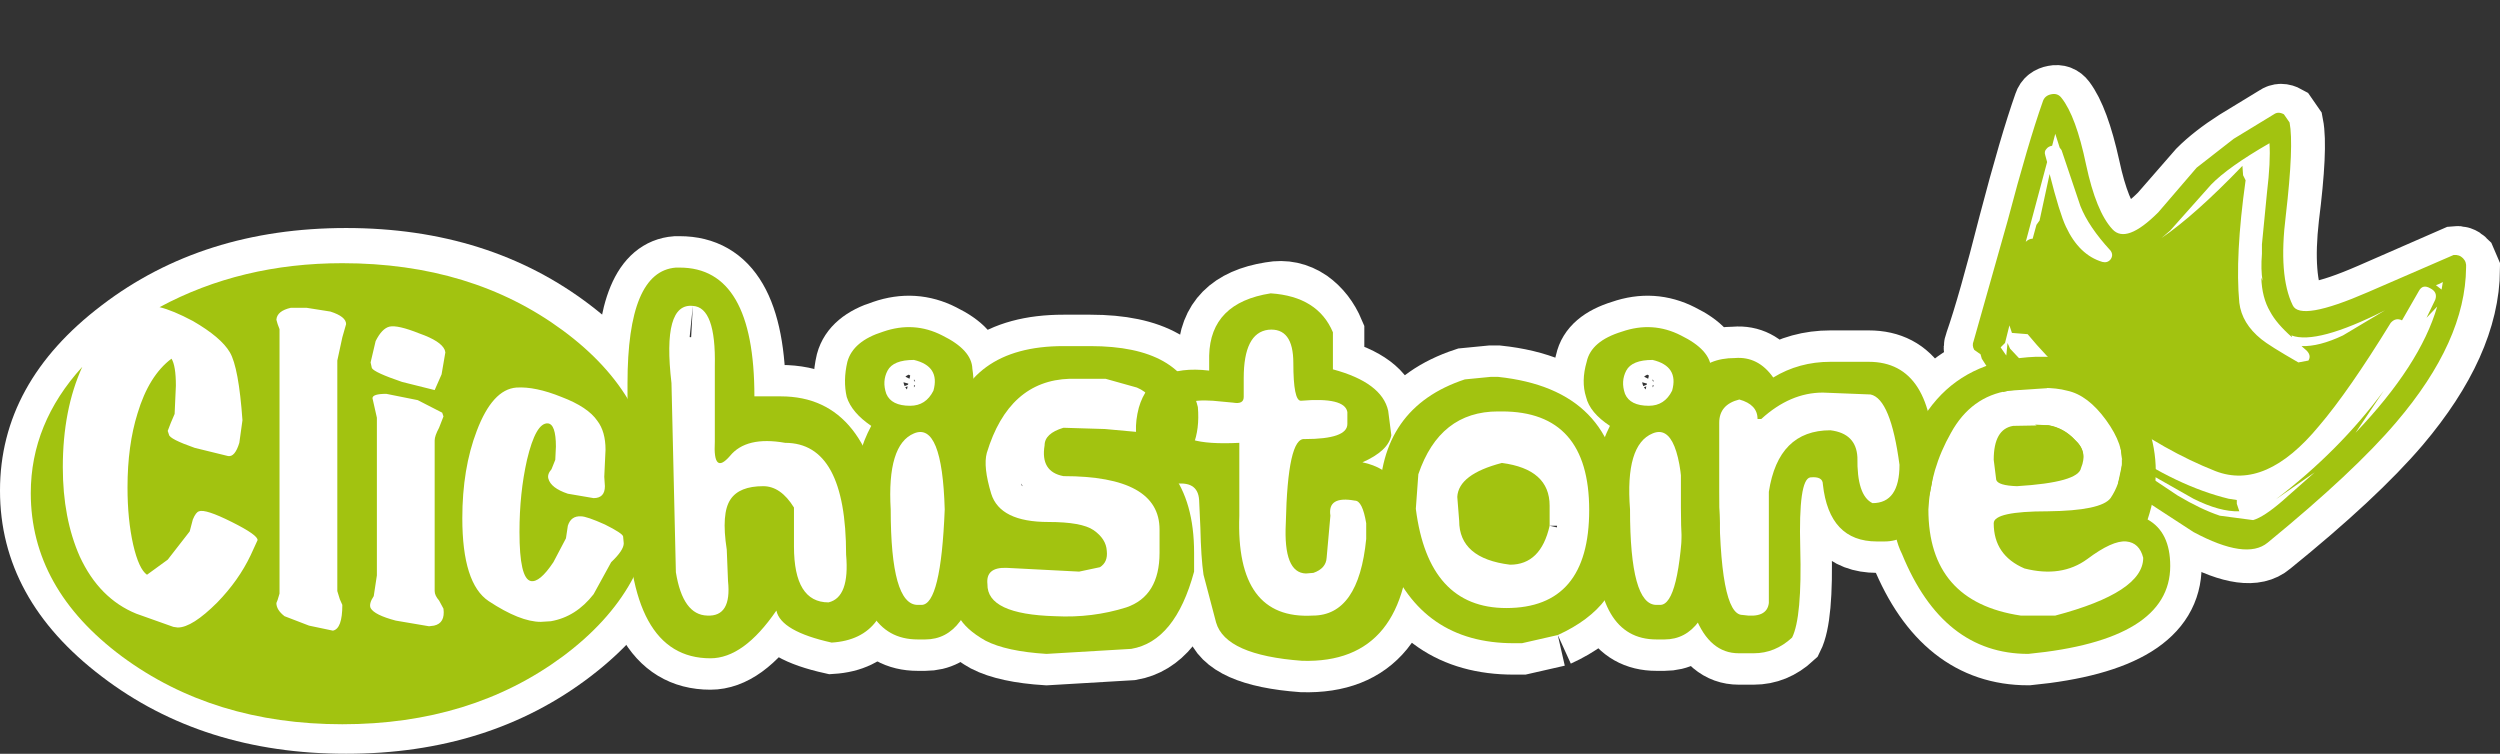 <?xml version="1.0" encoding="UTF-8" standalone="no"?>
<svg xmlns:xlink="http://www.w3.org/1999/xlink" height="60.0px" width="199.0px" xmlns="http://www.w3.org/2000/svg">
  <rect width="100%" height="100%" fill="#333333" stroke="none"/>
  <g transform="matrix(1.0, 0.0, 0.0, 1.0, 0.0, 7.5)">
    <path d="M55.15 16.85 Q52.7 16.6 53.45 23.0 L53.8 38.05 Q54.35 41.45 56.3 41.5 58.25 41.6 57.95 38.75 L57.85 36.25 Q57.4 33.35 58.15 32.25 58.85 31.2 60.75 31.2 62.15 31.2 63.2 32.9 L63.2 36.0 Q63.2 40.45 65.95 40.45 67.65 40.05 67.35 36.65 67.35 27.75 62.5 27.75 59.4 27.2 58.1 28.8 56.75 30.35 56.9 27.65 L56.9 21.65 Q57.0 16.95 55.15 16.85 M54.1 13.8 Q60.05 13.8 60.05 24.05 L62.15 24.05 Q69.35 24.05 70.5 34.6 L70.85 37.35 Q71.0 43.35 66.2 43.65 62.15 42.75 61.8 41.1 59.2 44.9 56.55 44.9 49.95 44.9 49.95 32.9 L49.95 23.0 Q49.95 14.1 53.8 13.8 L54.1 13.8" fill="#ffffff" fill-rule="evenodd" stroke="none"/>
    <path d="M55.15 16.85 Q52.7 16.6 53.45 23.0 L53.8 38.05 Q54.35 41.45 56.3 41.5 58.25 41.6 57.95 38.75 L57.85 36.25 Q57.4 33.35 58.15 32.25 58.85 31.2 60.75 31.2 62.15 31.2 63.2 32.9 L63.2 36.0 Q63.2 40.45 65.95 40.45 67.65 40.05 67.35 36.65 67.35 27.75 62.5 27.75 59.4 27.2 58.1 28.8 56.75 30.35 56.9 27.65 L56.9 21.65 Q57.0 16.95 55.15 16.85 M54.1 13.8 Q60.05 13.8 60.05 24.05 L62.15 24.05 Q69.35 24.05 70.5 34.6 L70.85 37.35 Q71.0 43.35 66.2 43.65 62.15 42.75 61.8 41.1 59.2 44.9 56.55 44.9 49.95 44.9 49.95 32.9 L49.95 23.0 Q49.95 14.1 53.8 13.8 L54.1 13.8" fill="none" stroke="#ffffff" stroke-linecap="butt" stroke-linejoin="miter-clip" stroke-miterlimit="4.0" stroke-width="5.0"/>
    <path d="M70.65 22.0 Q70.2 22.85 70.55 23.85 70.95 24.8 72.45 24.8 73.7 24.8 74.3 23.6 74.85 21.65 72.75 21.15 71.1 21.15 70.65 22.0 M70.3 18.9 Q72.75 18.05 75.0 19.2 77.35 20.35 77.4 21.85 77.85 24.75 76.1 26.3 77.95 29.25 78.1 34.15 L77.95 37.6 Q77.05 43.4 73.65 43.4 L73.05 43.4 Q68.15 43.4 68.15 35.15 L68.15 30.9 Q68.15 28.65 69.35 26.4 67.8 25.35 67.4 24.1 67.1 22.8 67.45 21.3 67.9 19.65 70.3 18.9 M72.75 27.0 Q70.6 27.9 70.9 33.05 70.9 40.65 73.05 40.65 L73.35 40.65 Q74.9 40.65 75.2 33.05 75.0 26.05 72.75 27.0" fill="#ffffff" fill-rule="evenodd" stroke="none"/>
    <path d="M70.65 22.0 Q70.2 22.85 70.55 23.85 70.95 24.8 72.45 24.8 73.7 24.8 74.3 23.6 74.85 21.65 72.75 21.15 71.1 21.15 70.65 22.0 M70.3 18.9 Q72.75 18.05 75.0 19.2 77.35 20.35 77.4 21.85 77.85 24.75 76.1 26.3 77.95 29.25 78.1 34.15 L77.95 37.6 Q77.05 43.4 73.65 43.4 L73.05 43.4 Q68.15 43.4 68.15 35.15 L68.15 30.9 Q68.15 28.65 69.35 26.4 67.8 25.35 67.4 24.1 67.1 22.8 67.45 21.3 67.9 19.65 70.3 18.9 M72.75 27.0 Q70.6 27.9 70.9 33.05 70.9 40.65 73.05 40.65 L73.35 40.65 Q74.9 40.65 75.2 33.05 75.0 26.05 72.75 27.0" fill="none" stroke="#ffffff" stroke-linecap="butt" stroke-linejoin="miter-clip" stroke-miterlimit="4.0" stroke-width="5.0"/>
    <path d="M86.8 20.05 Q94.15 20.05 95.35 24.9 95.65 28.4 93.25 30.1 95.05 32.45 95.05 36.5 L95.05 38.0 Q93.55 43.55 90.05 44.15 L83.3 44.55 Q80.1 44.35 78.45 43.5 76.85 42.6 76.3 41.55 75.8 40.5 75.8 39.25 75.8 36.9 77.65 34.95 74.05 31.95 75.5 26.7 76.95 20.05 84.65 20.05 L86.8 20.05 M85.15 22.65 Q80.3 22.8 78.55 28.55 78.25 29.65 78.9 31.8 79.6 34.05 83.45 34.05 86.1 34.05 87.05 34.7 88.05 35.4 88.1 36.35 88.2 37.25 87.55 37.65 L85.9 38.0 80.1 37.7 Q78.45 37.65 78.6 39.0 78.55 41.4 84.0 41.55 86.95 41.7 89.65 40.85 92.3 39.95 92.3 36.5 L92.3 34.65 Q92.3 30.4 84.65 30.4 82.8 30.05 83.15 27.95 83.15 27.0 84.65 26.55 L87.95 26.65 90.7 26.9 Q91.75 26.65 91.8 25.25 91.9 23.95 90.5 23.35 L88.0 22.65 85.15 22.65" fill="#ffffff" fill-rule="evenodd" stroke="none"/>
    <path d="M86.8 20.05 Q94.15 20.05 95.35 24.9 95.65 28.4 93.25 30.1 95.05 32.45 95.05 36.5 L95.05 38.0 Q93.55 43.55 90.05 44.15 L83.3 44.55 Q80.1 44.35 78.45 43.5 76.85 42.6 76.3 41.55 75.8 40.5 75.8 39.25 75.8 36.9 77.65 34.95 74.05 31.95 75.5 26.7 76.95 20.05 84.65 20.05 L86.8 20.05 M85.15 22.65 Q80.3 22.8 78.55 28.55 78.25 29.65 78.9 31.8 79.6 34.05 83.45 34.05 86.1 34.05 87.05 34.7 88.05 35.4 88.1 36.35 88.2 37.25 87.55 37.65 L85.9 38.0 80.1 37.7 Q78.45 37.65 78.6 39.0 78.55 41.4 84.0 41.55 86.95 41.7 89.65 40.85 92.3 39.95 92.3 36.5 L92.3 34.65 Q92.3 30.4 84.65 30.4 82.8 30.05 83.15 27.95 83.15 27.0 84.65 26.55 L87.95 26.65 90.7 26.9 Q91.75 26.65 91.8 25.25 91.9 23.95 90.5 23.35 L88.0 22.65 85.15 22.65" fill="none" stroke="#ffffff" stroke-linecap="butt" stroke-linejoin="miter-clip" stroke-miterlimit="4.0" stroke-width="5.0"/>
    <path d="M106.1 21.9 Q110.0 22.95 110.5 25.2 L110.75 27.15 Q110.5 28.4 108.45 29.3 112.05 30.05 112.25 34.5 112.2 45.35 103.65 45.1 97.55 44.65 96.8 42.05 L95.8 38.25 Q95.6 36.9 95.55 34.5 L95.45 32.3 Q95.35 30.7 93.35 31.05 89.6 28.95 90.65 24.95 91.65 21.45 96.25 22.0 L96.25 20.8 Q96.35 16.6 101.15 15.85 102.8 15.55 104.2 16.5 105.45 17.4 106.1 18.95 L106.1 21.9 M96.55 24.4 Q93.75 24.2 93.8 25.6 L93.8 26.25 Q93.6 28.0 98.65 27.75 L98.65 33.55 Q98.35 41.85 104.5 41.5 108.15 41.5 108.75 35.4 L108.75 34.15 Q108.45 32.35 107.85 32.35 105.65 31.95 105.9 33.55 L105.6 36.9 Q105.55 37.75 104.55 38.1 L103.95 38.15 Q102.15 38.1 102.35 34.15 102.5 27.3 103.85 27.45 107.25 27.45 107.25 26.25 L107.25 25.3 Q107.05 24.1 103.55 24.4 102.95 24.4 102.95 21.4 102.95 18.55 100.95 18.75 99.0 19.0 99.0 22.6 L99.0 24.1 Q99.0 24.7 98.15 24.55 L96.55 24.4" fill="#ffffff" fill-rule="evenodd" stroke="none"/>
    <path d="M106.1 21.9 Q110.0 22.95 110.5 25.2 L110.75 27.15 Q110.5 28.4 108.45 29.3 112.05 30.05 112.25 34.5 112.2 45.35 103.65 45.1 97.55 44.65 96.8 42.05 L95.8 38.25 Q95.6 36.9 95.55 34.5 L95.45 32.3 Q95.35 30.7 93.35 31.05 89.6 28.95 90.65 24.95 91.65 21.45 96.25 22.0 L96.25 20.8 Q96.35 16.6 101.15 15.85 102.8 15.55 104.2 16.5 105.45 17.4 106.1 18.95 L106.1 21.9 M96.55 24.4 Q93.75 24.2 93.8 25.6 L93.8 26.25 Q93.6 28.0 98.65 27.75 L98.65 33.55 Q98.35 41.85 104.5 41.5 108.15 41.5 108.75 35.4 L108.75 34.15 Q108.45 32.35 107.85 32.35 105.65 31.95 105.9 33.55 L105.6 36.9 Q105.55 37.75 104.55 38.1 L103.95 38.15 Q102.15 38.1 102.35 34.15 102.5 27.3 103.85 27.45 107.25 27.45 107.25 26.25 L107.25 25.3 Q107.05 24.1 103.55 24.4 102.95 24.4 102.95 21.4 102.95 18.55 100.95 18.75 99.0 19.0 99.0 22.6 L99.0 24.1 Q99.0 24.7 98.15 24.55 L96.55 24.4" fill="none" stroke="#ffffff" stroke-linecap="butt" stroke-linejoin="miter-clip" stroke-miterlimit="4.0" stroke-width="5.0"/>
    <path d="M123.35 34.35 Q122.65 37.45 120.2 37.45 116.15 36.95 116.15 33.95 L116.0 32.05 Q116.1 30.25 119.55 29.35 123.35 29.85 123.35 32.75 L123.35 34.35 M124.0 43.05 L121.15 43.7 120.5 43.7 Q113.15 43.7 110.45 36.8 109.8 35.65 109.8 33.4 L109.8 32.45 Q109.8 24.95 116.6 22.7 L118.65 22.5 119.25 22.5 Q128.7 23.5 129.0 32.45 L129.1 36.25 Q129.05 40.75 124.0 43.05 M112.7 33.0 Q113.7 40.9 119.9 40.9 126.5 40.9 126.5 33.1 126.5 25.25 119.55 25.25 L119.25 25.25 Q114.6 25.25 112.9 30.25 L112.7 33.0" fill="#ffffff" fill-rule="evenodd" stroke="none"/>
    <path d="M123.35 34.35 Q122.65 37.45 120.2 37.45 116.15 36.95 116.15 33.95 L116.0 32.05 Q116.1 30.25 119.55 29.35 123.35 29.85 123.35 32.75 L123.35 34.35 M124.0 43.05 L121.15 43.7 120.5 43.7 Q113.15 43.7 110.45 36.8 109.8 35.65 109.8 33.4 L109.8 32.45 Q109.8 24.95 116.6 22.7 L118.65 22.5 119.25 22.5 Q128.7 23.5 129.0 32.45 L129.1 36.25 Q129.05 40.75 124.0 43.05 M112.7 33.0 Q113.7 40.9 119.9 40.9 126.5 40.9 126.5 33.1 126.5 25.25 119.55 25.25 L119.25 25.25 Q114.6 25.25 112.9 30.25 L112.7 33.0" fill="none" stroke="#ffffff" stroke-linecap="butt" stroke-linejoin="miter-clip" stroke-miterlimit="4.0" stroke-width="5.0"/>
    <path d="M129.45 22.0 Q129.0 22.85 129.35 23.85 129.75 24.8 131.25 24.8 132.5 24.8 133.1 23.6 133.65 21.65 131.55 21.15 129.9 21.15 129.45 22.0 M129.1 18.9 Q131.55 18.05 133.8 19.2 136.15 20.35 136.2 21.85 136.65 24.75 134.9 26.3 136.75 29.25 136.9 34.15 L136.75 37.6 Q135.85 43.4 132.5 43.4 L131.85 43.4 Q127.0 43.4 127.0 35.15 L127.0 30.9 Q127.0 28.7 128.15 26.4 126.55 25.35 126.25 24.1 125.85 22.85 126.3 21.3 126.65 19.65 129.1 18.9 M129.75 33.05 Q129.75 40.65 131.85 40.65 L132.15 40.65 Q133.7 40.65 134.0 33.05 133.8 26.05 131.55 27.0 129.35 27.9 129.75 33.05" fill="#ffffff" fill-rule="evenodd" stroke="none"/>
    <path d="M129.45 22.0 Q129.0 22.85 129.35 23.85 129.75 24.8 131.25 24.8 132.5 24.8 133.1 23.6 133.65 21.65 131.55 21.15 129.9 21.15 129.45 22.0 M129.1 18.9 Q131.55 18.05 133.8 19.2 136.15 20.35 136.2 21.85 136.65 24.75 134.9 26.3 136.75 29.25 136.9 34.15 L136.75 37.6 Q135.85 43.4 132.5 43.4 L131.85 43.4 Q127.0 43.4 127.0 35.15 L127.0 30.9 Q127.0 28.7 128.15 26.4 126.55 25.35 126.25 24.1 125.85 22.85 126.3 21.3 126.65 19.65 129.1 18.9 M129.75 33.05 Q129.75 40.65 131.85 40.65 L132.15 40.65 Q133.7 40.65 134.0 33.05 133.8 26.05 131.55 27.0 129.35 27.9 129.75 33.05" fill="none" stroke="#ffffff" stroke-linecap="butt" stroke-linejoin="miter-clip" stroke-miterlimit="4.0" stroke-width="5.0"/>
    <path d="M148.75 21.3 Q153.95 21.3 153.95 29.5 153.45 35.6 150.0 35.6 L149.4 35.6 Q145.6 35.6 145.1 31.05 145.1 30.4 144.1 30.5 143.15 30.65 143.3 36.1 143.45 41.65 142.65 43.25 141.3 44.5 139.6 44.5 L138.4 44.5 Q133.8 44.5 133.8 32.9 L133.8 26.45 Q133.8 21.0 138.1 21.0 139.95 20.85 141.15 22.55 143.2 21.3 145.7 21.3 L148.75 21.3 M136.85 31.65 Q136.85 41.45 138.7 41.45 140.65 41.75 140.8 40.5 L140.8 31.65 Q141.55 26.75 145.7 26.75 147.75 27.0 147.85 28.9 147.8 31.95 149.05 32.55 151.2 32.55 151.2 29.5 150.5 24.25 148.9 23.9 L145.1 23.75 Q142.5 23.75 140.2 25.85 L139.9 25.85 Q139.9 24.7 138.45 24.3 136.85 24.7 136.85 26.15 L136.85 31.65" fill="#ffffff" fill-rule="evenodd" stroke="none"/>
    <path d="M148.75 21.3 Q153.95 21.3 153.95 29.5 153.45 35.6 150.0 35.6 L149.4 35.6 Q145.6 35.6 145.1 31.05 145.1 30.4 144.1 30.5 143.15 30.65 143.3 36.1 143.45 41.65 142.65 43.25 141.3 44.5 139.6 44.5 L138.4 44.5 Q133.8 44.5 133.8 32.9 L133.8 26.45 Q133.8 21.0 138.1 21.0 139.95 20.85 141.15 22.55 143.2 21.3 145.7 21.3 L148.75 21.3 M136.85 31.65 Q136.85 41.45 138.7 41.45 140.65 41.75 140.8 40.5 L140.8 31.65 Q141.55 26.75 145.7 26.75 147.75 27.0 147.85 28.9 147.8 31.95 149.05 32.55 151.2 32.55 151.2 29.5 150.5 24.25 148.9 23.9 L145.1 23.75 Q142.5 23.75 140.2 25.85 L139.9 25.85 Q139.9 24.7 138.45 24.3 136.85 24.7 136.85 26.15 L136.85 31.65" fill="none" stroke="#ffffff" stroke-linecap="butt" stroke-linejoin="miter-clip" stroke-miterlimit="4.0" stroke-width="5.0"/>
    <path d="M163.3 20.9 Q168.8 20.9 170.95 26.35 172.25 29.95 170.95 33.85 172.75 34.85 172.75 37.55 172.75 43.45 161.45 44.55 154.65 44.55 151.4 36.6 150.75 35.3 150.75 33.65 151.95 21.3 162.05 20.9 L163.3 20.9 M165.65 29.75 Q165.45 30.9 160.55 31.2 159.05 31.15 158.9 30.7 L158.7 29.1 Q158.7 26.65 160.25 26.4 L163.05 26.35 Q164.3 26.6 165.2 27.55 166.2 28.45 165.65 29.75 M168.9 29.55 Q169.1 27.95 167.65 25.95 166.2 23.95 164.55 23.6 162.9 23.15 159.9 23.6 156.9 24.05 155.3 26.95 153.65 29.85 153.5 33.05 153.5 40.4 160.85 41.5 L163.6 41.5 Q170.6 39.65 170.6 36.9 170.3 35.7 169.25 35.6 168.15 35.5 166.15 37.0 164.1 38.5 161.15 37.75 158.7 36.7 158.7 34.15 158.7 33.2 163.0 33.2 167.25 33.15 168.0 32.15 168.75 31.05 168.9 29.55" fill="#ffffff" fill-rule="evenodd" stroke="none"/>
    <path d="M163.3 20.9 Q168.8 20.9 170.95 26.35 172.25 29.95 170.95 33.85 172.75 34.85 172.75 37.55 172.75 43.45 161.45 44.55 154.65 44.55 151.4 36.6 150.75 35.3 150.75 33.65 151.95 21.3 162.05 20.9 L163.3 20.9 M165.65 29.75 Q165.45 30.9 160.55 31.2 159.05 31.15 158.9 30.7 L158.7 29.1 Q158.7 26.65 160.25 26.4 L163.05 26.35 Q164.3 26.6 165.2 27.55 166.2 28.45 165.65 29.75 M168.9 29.55 Q169.1 27.95 167.65 25.95 166.2 23.95 164.55 23.6 162.9 23.15 159.9 23.6 156.9 24.05 155.3 26.95 153.65 29.85 153.5 33.05 153.5 40.4 160.85 41.5 L163.6 41.5 Q170.6 39.65 170.6 36.9 170.3 35.7 169.25 35.6 168.15 35.5 166.15 37.0 164.1 38.5 161.15 37.75 158.7 36.7 158.7 34.15 158.7 33.2 163.0 33.2 167.25 33.15 168.0 32.15 168.75 31.05 168.9 29.55" fill="none" stroke="#ffffff" stroke-linecap="butt" stroke-linejoin="miter-clip" stroke-miterlimit="4.0" stroke-width="5.0"/>
    <path d="M178.25 33.2 Q176.7 33.25 174.6 32.2 L171.25 30.3 168.9 29.0 168.8 28.1 Q173.3 31.2 177.4 32.2 L178.05 32.3 178.05 32.6 178.25 33.2" fill="#ffffff" fill-rule="evenodd" stroke="none"/>
    <path d="M178.25 33.2 L178.05 32.6 178.05 32.3 177.4 32.2 Q173.3 31.2 168.8 28.1 L168.9 29.0 171.25 30.3 174.6 32.2 Q176.7 33.25 178.25 33.2 Z" fill="none" stroke="#ffffff" stroke-linecap="butt" stroke-linejoin="miter-clip" stroke-miterlimit="4.0" stroke-width="5.0"/>
    <path d="M160.35 19.2 L161.25 19.05 160.95 18.95 Q160.6 18.95 160.35 19.2 M180.65 8.0 Q180.95 5.5 180.85 4.05 177.35 6.2 176.2 7.4 L174.6 9.25 172.9 11.0 172.25 11.65 Q175.15 9.7 178.65 5.9 L178.75 6.65 178.95 7.05 Q178.2 12.45 178.4 16.0 L180.3 15.7 180.2 14.8 180.3 15.0 180.2 12.9 180.25 12.15 180.65 8.0 M194.65 15.15 L194.1 15.4 194.55 15.7 194.65 15.15 M191.35 18.2 Q190.85 17.9 190.5 18.4 187.1 23.85 184.75 26.6 180.5 31.75 176.55 30.2 172.5 28.6 168.4 25.55 164.6 22.8 161.8 19.6 L159.8 19.95 159.4 20.35 159.9 21.0 160.0 20.0 160.2 20.45 Q161.5 22.05 163.15 23.55 L160.1 23.8 159.65 23.9 157.9 21.25 157.8 20.9 Q157.0 20.6 157.3 19.8 158.35 16.8 160.0 10.3 161.65 4.0 162.8 0.75 162.95 0.3 163.5 0.2 164.0 0.1 164.3 0.5 165.4 1.95 166.25 5.8 167.05 9.55 168.3 10.9 169.45 12.1 172.0 9.55 L175.05 6.05 Q176.2 4.9 178.0 3.75 L181.2 1.8 Q181.55 1.55 182.0 1.8 L182.45 2.45 Q182.8 4.25 182.1 9.8 181.7 13.15 182.15 15.35 L195.45 13.0 182.2 15.6 Q182.35 16.4 182.65 17.0 183.3 18.3 188.7 15.95 L195.45 13.0 Q195.9 12.95 196.2 13.25 L196.5 13.95 Q196.45 19.8 190.95 26.3 187.5 30.35 180.7 35.85 179.0 37.3 174.8 35.05 L169.35 31.5 168.8 31.15 169.1 29.7 169.1 29.2 170.35 30.05 173.5 32.1 Q175.4 33.3 176.9 33.75 L179.55 34.05 Q180.4 33.8 181.85 32.6 L184.45 30.25 181.3 32.4 Q186.45 28.55 189.95 23.75 189.0 25.55 187.7 27.1 192.85 21.85 194.2 17.1 L193.35 18.0 194.0 16.5 Q194.25 15.95 193.65 15.6 193.05 15.3 192.75 15.85 L191.35 18.2 M185.9 19.15 L182.55 19.4 182.6 19.55 Q181.4 18.4 180.9 17.5 L180.35 15.95 178.45 16.35 178.45 16.75 Q178.6 18.4 180.2 19.65 180.9 20.25 183.15 21.5 183.65 21.8 183.95 21.35 184.2 20.95 183.8 20.6 L183.4 20.25 Q184.75 20.3 186.65 19.35 L190.05 17.4 185.9 19.15" fill="#ffffff" fill-rule="evenodd" stroke="none"/>
    <path d="M185.9 19.15 L190.05 17.4 186.65 19.35 Q184.75 20.3 183.4 20.25 L183.8 20.6 Q184.2 20.95 183.95 21.35 183.65 21.8 183.15 21.5 180.9 20.25 180.2 19.65 178.6 18.4 178.45 16.75 178.1 13.05 178.95 7.05 L178.75 6.65 178.65 5.9 Q175.15 9.7 172.25 11.65 L172.9 11.0 174.6 9.25 176.2 7.4 Q177.35 6.2 180.85 4.05 180.95 5.5 180.65 8.0 L180.25 12.15 180.2 12.9 180.3 15.0 180.2 14.8 Q180.25 16.4 180.9 17.5 181.4 18.4 182.6 19.55 L182.55 19.4 185.9 19.15 M194.65 15.15 L194.55 15.7 194.1 15.4 194.65 15.15 M160.85 14.25 L160.85 14.35 160.65 14.85 160.85 14.25" fill="none" stroke="#ffffff" stroke-linecap="butt" stroke-linejoin="miter-clip" stroke-miterlimit="4.0" stroke-width="5.0"/>
    <path d="M160.35 19.2 Q160.6 18.95 160.95 18.95 L161.55 19.3 Q164.45 22.7 168.4 25.55 172.5 28.6 176.55 30.2 180.5 31.75 184.75 26.6 187.1 23.85 190.5 18.4 190.85 17.9 191.35 18.2 L192.75 15.85 Q193.05 15.3 193.65 15.6 194.25 15.95 194.0 16.5 L193.35 18.0 194.2 17.1 Q192.85 21.85 187.7 27.1 189.0 25.55 189.95 23.75 186.45 28.55 181.3 32.4 L184.45 30.25 181.85 32.6 Q180.4 33.8 179.55 34.05 L176.9 33.75 Q175.4 33.3 173.5 32.1 L170.35 30.05 169.1 29.2 169.1 29.7 168.8 31.15 169.35 31.5 174.8 35.05 Q179.0 37.3 180.7 35.85 187.5 30.35 190.95 26.3 196.45 19.8 196.5 13.95 L196.2 13.25 Q195.9 12.95 195.45 13.0 L188.7 15.95 Q183.3 18.3 182.65 17.0 181.55 14.65 182.1 9.8 182.8 4.25 182.45 2.45 L182.0 1.8 Q181.55 1.55 181.2 1.8 L178.0 3.75 Q176.2 4.9 175.05 6.05 L172.0 9.55 Q169.45 12.1 168.3 10.9 167.05 9.55 166.25 5.8 165.4 1.95 164.3 0.5 164.0 0.1 163.5 0.2 162.95 0.3 162.8 0.75 161.65 4.0 160.0 10.3 158.35 16.8 157.3 19.8 157.0 20.6 157.8 20.9 L157.9 21.25 159.65 23.9 160.1 23.8 163.15 23.55 Q161.5 22.05 160.2 20.45 L160.0 20.0" fill="none" stroke="#ffffff" stroke-linecap="butt" stroke-linejoin="miter-clip" stroke-miterlimit="4.0" stroke-width="5.0"/>
    <path d="M160.0 20.0 L159.9 21.0 159.4 20.35 160.0 20.0" fill="none" stroke="#ffffff" stroke-linecap="round" stroke-linejoin="miter-clip" stroke-miterlimit="4.0" stroke-width="5.0"/>
    <path d="M165.8 29.15 Q163.55 27.6 162.0 26.3 L163.05 26.35 Q164.3 26.55 165.2 27.55 165.95 28.25 165.8 29.15" fill="#ffffff" fill-rule="evenodd" stroke="none"/>
    <path d="M165.8 29.15 Q165.95 28.25 165.2 27.55 164.3 26.55 163.05 26.35 L162.0 26.3 Q163.55 27.6 165.8 29.15 Z" fill="none" stroke="#ffffff" stroke-linecap="butt" stroke-linejoin="miter-clip" stroke-miterlimit="4.0" stroke-width="5.0"/>
    <path d="M100.3 26.7 L100.3 25.05 102.35 25.05 102.35 26.7 100.3 26.7" fill="#ffffff" fill-rule="evenodd" stroke="none"/>
    <path d="M100.3 26.7 L102.35 26.7 102.35 25.05 100.3 25.05 100.3 26.7 Z" fill="none" stroke="#ffffff" stroke-linecap="butt" stroke-linejoin="miter-clip" stroke-miterlimit="4.0" stroke-width="5.0"/>
    <path d="M118.35 29.6 L118.35 27.4 120.05 27.4 120.05 29.6 118.35 29.6" fill="#ffffff" fill-rule="evenodd" stroke="none"/>
    <path d="M118.35 29.6 L120.05 29.6 120.05 27.4 118.35 27.4 118.35 29.6 Z" fill="none" stroke="#ffffff" stroke-linecap="butt" stroke-linejoin="miter-clip" stroke-miterlimit="4.0" stroke-width="5.0"/>
    <path d="M141.4 27.35 L140.0 27.35 140.0 25.1 141.4 25.1 141.4 27.35" fill="#ffffff" fill-rule="evenodd" stroke="none"/>
    <path d="M141.4 27.35 L140.0 27.35 140.0 25.1 141.4 25.1 141.4 27.35 Z" fill="none" stroke="#ffffff" stroke-linecap="butt" stroke-linejoin="miter-clip" stroke-miterlimit="4.0" stroke-width="5.0"/>
    <path d="M158.45 36.4 L154.8 36.4 154.8 30.55 158.45 30.55 158.45 36.4" fill="#ffffff" fill-rule="evenodd" stroke="none"/>
    <path d="M158.45 36.4 L154.8 36.4 154.8 30.55 158.45 30.55 158.45 36.4 Z" fill="none" stroke="#ffffff" stroke-linecap="butt" stroke-linejoin="miter-clip" stroke-miterlimit="4.0" stroke-width="5.0"/>
    <path d="M55.05 31.55 Q55.05 40.2 47.0 46.35 38.95 52.5 27.55 52.5 16.15 52.5 8.1 46.35 0.0 40.2 0.0 31.55 0.0 22.95 8.1 16.8 16.15 10.65 27.55 10.65 38.95 10.65 47.0 16.8 55.05 22.95 55.05 31.55" fill="#ffffff" fill-rule="evenodd" stroke="none"/>
    <path d="M55.15 16.85 Q52.7 16.6 53.45 23.0 L53.8 38.05 Q54.35 41.45 56.3 41.5 58.25 41.6 57.95 38.75 L57.85 36.25 Q57.4 33.35 58.15 32.25 58.85 31.2 60.75 31.2 62.15 31.2 63.2 32.9 L63.2 36.0 Q63.2 40.45 65.95 40.45 67.65 40.05 67.35 36.65 67.35 27.75 62.5 27.75 59.4 27.2 58.1 28.8 56.75 30.35 56.9 27.65 L56.9 21.65 Q57.0 16.95 55.15 16.85 M54.1 13.8 Q60.05 13.8 60.05 24.05 L62.15 24.05 Q69.35 24.05 70.5 34.6 L70.85 37.35 Q71.0 43.35 66.2 43.65 62.15 42.75 61.8 41.1 59.2 44.9 56.55 44.9 49.95 44.9 49.95 32.9 L49.95 23.0 Q49.95 14.1 53.8 13.8 L54.1 13.8" fill="#a2c310" fill-rule="evenodd" stroke="none"/>
    <path d="M70.65 22.0 Q70.2 22.85 70.55 23.85 70.95 24.8 72.45 24.8 73.7 24.8 74.3 23.6 74.85 21.65 72.75 21.15 71.1 21.15 70.65 22.0 M70.3 18.9 Q72.75 18.05 75.0 19.2 77.35 20.35 77.4 21.85 77.85 24.75 76.1 26.3 77.95 29.25 78.1 34.15 L77.95 37.6 Q77.05 43.4 73.65 43.4 L73.05 43.4 Q68.15 43.4 68.15 35.15 L68.15 30.9 Q68.15 28.65 69.35 26.4 67.8 25.35 67.4 24.1 67.1 22.8 67.45 21.3 67.9 19.65 70.3 18.9 M72.75 27.0 Q70.6 27.9 70.9 33.05 70.9 40.65 73.05 40.65 L73.35 40.65 Q74.9 40.65 75.2 33.05 75.0 26.05 72.75 27.0" fill="#a2c310" fill-rule="evenodd" stroke="none"/>
    <path d="M86.8 20.05 Q94.15 20.05 95.35 24.9 95.65 28.4 93.25 30.1 95.05 32.45 95.05 36.5 L95.05 38.0 Q93.55 43.55 90.05 44.15 L83.3 44.55 Q80.1 44.35 78.45 43.5 76.85 42.6 76.3 41.55 75.8 40.5 75.8 39.25 75.8 36.9 77.65 34.95 74.05 31.95 75.5 26.7 76.95 20.05 84.65 20.05 L86.8 20.05 M85.15 22.65 Q80.3 22.8 78.55 28.55 78.25 29.65 78.9 31.8 79.6 34.05 83.45 34.05 86.1 34.05 87.05 34.7 88.05 35.4 88.1 36.35 88.2 37.25 87.55 37.65 L85.9 38.0 80.1 37.7 Q78.45 37.65 78.6 39.0 78.55 41.4 84.0 41.55 86.95 41.7 89.65 40.85 92.3 39.95 92.3 36.5 L92.3 34.65 Q92.3 30.4 84.65 30.4 82.8 30.05 83.15 27.95 83.15 27.0 84.65 26.55 L87.95 26.65 90.7 26.9 Q91.75 26.65 91.8 25.25 91.9 23.95 90.5 23.35 L88.0 22.65 85.15 22.65" fill="#a2c310" fill-rule="evenodd" stroke="none"/>
    <path d="M106.1 21.9 Q110.0 22.95 110.5 25.2 L110.75 27.15 Q110.5 28.4 108.45 29.3 112.05 30.05 112.25 34.5 112.2 45.35 103.65 45.1 97.55 44.65 96.8 42.05 L95.8 38.25 Q95.6 36.9 95.55 34.5 L95.45 32.3 Q95.35 30.7 93.35 31.05 89.6 28.95 90.65 24.95 91.65 21.45 96.25 22.0 L96.25 20.8 Q96.35 16.6 101.15 15.85 104.9 16.1 106.1 18.95 L106.1 21.9 M96.55 24.4 Q93.75 24.2 93.8 25.6 L93.8 26.25 Q93.6 28.0 98.65 27.75 L98.65 33.55 Q98.35 41.85 104.5 41.5 108.15 41.5 108.75 35.4 L108.75 34.15 Q108.45 32.35 107.85 32.35 105.65 31.95 105.9 33.55 L105.6 36.9 Q105.55 37.75 104.55 38.1 L103.95 38.15 Q102.15 38.1 102.35 34.15 102.5 27.3 103.85 27.45 107.25 27.45 107.25 26.25 L107.25 25.3 Q107.05 24.1 103.55 24.4 102.95 24.4 102.95 21.4 102.95 18.55 100.95 18.75 99.0 19.0 99.0 22.6 L99.0 24.1 Q99.0 24.7 98.15 24.55 L96.55 24.4" fill="#a2c310" fill-rule="evenodd" stroke="none"/>
    <path d="M123.35 34.35 Q122.65 37.45 120.2 37.45 116.15 36.95 116.15 33.95 L116.0 32.05 Q116.1 30.25 119.55 29.35 123.35 29.85 123.35 32.75 L123.35 34.35 M124.0 43.05 L121.15 43.7 120.5 43.7 Q113.15 43.7 110.45 36.8 109.8 35.65 109.8 33.4 L109.8 32.45 Q109.8 24.95 116.6 22.7 L118.65 22.5 119.25 22.5 Q128.7 23.5 129.0 32.45 L129.1 36.25 Q129.05 40.75 124.0 43.05 M112.7 33.0 Q113.7 40.9 119.9 40.9 126.5 40.9 126.5 33.1 126.5 25.25 119.55 25.25 L119.25 25.25 Q114.6 25.25 112.9 30.25 L112.7 33.0" fill="#a2c310" fill-rule="evenodd" stroke="none"/>
    <path d="M129.45 22.0 Q129.0 22.85 129.35 23.85 129.75 24.8 131.25 24.8 132.5 24.8 133.1 23.6 133.65 21.65 131.55 21.15 129.9 21.15 129.45 22.0 M129.1 18.9 Q131.55 18.05 133.8 19.2 136.15 20.35 136.2 21.85 136.65 24.75 134.9 26.3 136.75 29.25 136.9 34.15 L136.75 37.6 Q135.85 43.4 132.5 43.4 L131.85 43.4 Q127.0 43.4 127.0 35.15 L127.0 30.9 Q127.0 28.7 128.15 26.4 126.55 25.35 126.25 24.1 125.85 22.85 126.3 21.3 126.65 19.65 129.1 18.9 M129.75 33.05 Q129.75 40.65 131.85 40.65 L132.15 40.65 Q133.7 40.65 134.0 33.05 133.8 26.05 131.55 27.0 129.35 27.9 129.75 33.05" fill="#a2c310" fill-rule="evenodd" stroke="none"/>
    <path d="M148.75 21.3 Q153.95 21.3 153.95 29.5 153.45 35.6 150.0 35.6 L149.4 35.6 Q145.6 35.6 145.1 31.05 145.1 30.4 144.1 30.5 143.15 30.65 143.3 36.1 143.45 41.65 142.65 43.25 141.3 44.5 139.6 44.5 L138.4 44.5 Q133.8 44.5 133.8 32.9 L133.8 26.45 Q133.8 21.0 138.1 21.0 139.95 20.85 141.15 22.55 143.2 21.3 145.7 21.3 L148.75 21.3 M136.85 31.65 Q136.85 41.45 138.7 41.45 140.65 41.75 140.8 40.5 L140.8 31.65 Q141.55 26.75 145.7 26.75 147.75 27.0 147.85 28.9 147.8 31.95 149.05 32.55 151.2 32.55 151.2 29.5 150.5 24.25 148.9 23.9 L145.1 23.75 Q142.5 23.75 140.2 25.85 L139.9 25.85 Q139.9 24.7 138.45 24.3 136.85 24.7 136.85 26.15 L136.85 31.65" fill="#a2c310" fill-rule="evenodd" stroke="none"/>
    <path d="M163.3 20.9 Q168.8 20.9 170.95 26.35 172.25 29.95 170.95 33.85 172.75 34.85 172.75 37.55 172.75 43.45 161.45 44.55 154.65 44.55 151.4 36.6 150.75 35.3 150.75 33.65 151.95 21.3 162.05 20.9 L163.3 20.9 M165.65 29.75 Q165.45 30.9 160.55 31.2 159.05 31.15 158.9 30.7 L158.7 29.1 Q158.7 26.65 160.25 26.4 L163.05 26.35 Q164.3 26.6 165.2 27.55 166.2 28.45 165.65 29.75 M168.9 29.55 Q169.1 27.95 167.65 25.95 166.2 23.95 164.55 23.6 162.9 23.15 159.9 23.6 156.9 24.05 155.3 26.95 153.65 29.85 153.5 33.05 153.5 40.4 160.85 41.5 L163.6 41.5 Q170.6 39.65 170.6 36.9 170.3 35.7 169.25 35.6 168.15 35.5 166.15 37.0 164.1 38.5 161.15 37.75 158.7 36.7 158.7 34.15 158.7 33.2 163.0 33.2 167.25 33.15 168.0 32.15 168.75 31.05 168.9 29.55" fill="#a2c310" fill-rule="evenodd" stroke="none"/>
    <path d="M178.25 33.2 Q176.7 33.25 174.6 32.2 L171.25 30.3 168.9 29.0 168.8 28.1 Q173.3 31.2 177.4 32.2 L178.05 32.3 178.05 32.6 178.25 33.2" fill="#a2c310" fill-rule="evenodd" stroke="none"/>
    <path d="M162.35 10.05 L163.15 6.35 Q163.95 9.5 164.45 10.55 165.5 12.8 167.35 13.35 167.75 13.45 168.0 13.15 168.25 12.8 168.0 12.45 166.25 10.55 165.6 8.9 L164.1 4.45 163.95 4.25 163.6 3.15 163.35 4.1 Q163.05 4.15 162.9 4.35 162.7 4.55 162.8 4.85 L162.95 5.4 161.25 11.75 Q161.5 11.5 161.8 11.5 L162.1 10.4 162.35 10.05 M194.45 14.95 Q194.2 15.1 193.9 15.2 L194.35 15.55 194.45 14.95 M191.2 18.0 Q190.7 17.75 190.3 18.2 186.95 23.65 184.6 26.4 180.35 31.55 176.35 30.0 172.3 28.4 168.2 25.4 164.25 22.55 161.4 19.1 L160.15 19.0 159.95 18.4 159.6 19.8 159.25 20.15 159.7 20.8 159.8 19.8 160.0 20.25 162.95 23.4 159.9 23.6 159.45 23.7 157.75 21.05 157.65 20.7 157.15 20.35 Q156.95 20.0 157.1 19.65 L159.8 10.1 Q161.45 3.85 162.6 0.6 162.75 0.1 163.3 0.0 163.8 -0.1 164.1 0.3 165.25 1.75 166.05 5.6 166.85 9.35 168.15 10.75 169.25 11.95 171.8 9.4 L174.85 5.85 177.8 3.55 181.0 1.6 Q181.35 1.35 181.8 1.6 L182.25 2.25 Q182.6 4.05 181.95 9.65 181.35 14.45 182.5 16.8 183.1 18.1 188.5 15.75 L195.3 12.8 Q195.75 12.75 196.05 13.05 196.35 13.35 196.3 13.8 196.25 19.65 190.75 26.1 187.4 30.05 180.5 35.7 178.8 37.1 174.6 34.85 L169.15 31.3 168.6 30.95 168.9 29.55 168.9 29.05 170.2 29.85 173.35 31.95 Q175.2 33.05 176.7 33.55 L179.35 33.9 Q180.2 33.65 181.65 32.4 L184.25 30.1 181.15 32.25 Q186.2 28.4 189.75 23.6 L187.5 26.95 Q192.65 21.55 194.0 16.9 L193.15 17.8 193.85 16.35 Q194.05 15.75 193.45 15.45 192.85 15.1 192.55 15.65 L191.2 18.0 M183.2 20.05 Q184.6 20.1 186.5 19.2 L189.85 17.2 Q184.4 19.95 182.4 19.2 L182.45 19.35 Q181.2 18.25 180.7 17.3 180.05 16.2 180.0 14.6 L180.1 14.85 Q179.95 13.95 180.05 12.7 L180.05 11.95 180.45 7.85 Q180.75 5.35 180.65 3.9 177.35 5.8 176.0 7.2 L172.75 10.85 172.05 11.45 Q174.7 9.65 178.5 5.7 L178.5 5.75 178.55 6.45 178.75 6.85 Q177.9 12.9 178.25 16.6 178.45 18.25 180.0 19.5 180.6 20.0 182.95 21.35 L183.75 21.2 Q184.0 20.8 183.6 20.4 L183.2 20.05" fill="#a2c310" fill-rule="evenodd" stroke="none"/>
    <path d="M165.8 29.15 Q163.55 27.6 162.0 26.3 L163.05 26.35 Q164.3 26.55 165.2 27.55 165.95 28.25 165.8 29.15" fill="#a2c310" fill-rule="evenodd" stroke="none"/>
    <path d="M34.6 27.55 Q34.6 27.2 34.95 26.55 L35.3 25.65 35.2 25.35 33.25 24.35 30.75 23.85 Q29.65 23.85 29.65 24.2 L30.0 25.75 30.0 38.3 29.75 39.95 Q29.35 40.55 29.5 40.9 29.8 41.45 31.5 41.9 L34.15 42.35 34.55 42.3 Q35.45 42.1 35.3 40.95 L34.95 40.3 Q34.6 39.9 34.6 39.55 L34.6 27.55 M29.5 21.35 L29.6 21.8 Q29.8 22.15 32.0 22.9 L34.6 23.55 35.15 22.3 35.45 20.55 35.4 20.35 Q35.1 19.65 33.4 19.05 31.65 18.35 31.0 18.5 30.4 18.65 29.9 19.65 L29.5 21.35 M22.1 18.3 L22.25 18.7 22.25 39.75 22.1 40.25 22.0 40.5 Q22.0 41.05 22.65 41.55 L24.6 42.3 26.5 42.7 Q27.25 42.55 27.25 40.65 L27.05 40.2 26.85 39.55 26.85 21.2 27.25 19.35 27.55 18.3 Q27.55 17.7 26.3 17.3 L24.4 17.0 23.15 17.0 Q22.05 17.25 22.0 17.95 L22.1 18.3 M52.05 31.75 Q52.05 39.35 44.8 44.75 37.5 50.15 27.25 50.15 17.0 50.15 9.7 44.75 2.45 39.35 2.45 31.75 2.45 26.2 6.55 21.7 5.0 25.1 5.0 29.7 5.0 33.75 6.35 36.8 7.9 40.15 10.85 41.35 L13.8 42.4 14.15 42.45 Q15.3 42.45 17.3 40.45 19.0 38.7 19.95 36.7 L20.5 35.5 Q20.55 35.1 18.45 34.05 16.35 33.0 15.85 33.2 15.6 33.25 15.35 33.85 L15.1 34.8 13.35 37.05 11.7 38.25 Q11.05 37.8 10.6 35.85 10.15 33.85 10.15 31.3 10.15 27.95 10.95 25.4 11.85 22.4 13.65 21.05 14.0 21.6 14.0 23.2 L13.9 25.45 13.6 26.15 13.35 26.8 13.45 27.1 Q13.5 27.45 15.5 28.15 L18.15 28.8 Q18.7 28.9 19.05 27.75 L19.3 25.95 Q19.0 21.75 18.3 20.55 17.6 19.35 15.35 18.05 13.75 17.2 12.7 16.95 19.2 13.45 27.25 13.45 37.55 13.45 44.8 18.8 52.05 24.15 52.05 31.75 M48.2 28.3 Q48.2 26.85 47.55 26.0 46.8 24.9 44.7 24.1 42.6 23.25 41.1 23.35 39.2 23.5 37.95 26.8 36.8 29.8 36.8 33.75 36.8 38.95 38.9 40.35 41.4 42.0 43.05 42.0 L43.85 41.95 Q45.85 41.6 47.25 39.8 L48.65 37.25 Q49.65 36.3 49.65 35.75 L49.6 35.2 Q49.55 34.95 48.15 34.25 46.7 33.6 46.25 33.6 45.45 33.55 45.2 34.35 L45.05 35.35 44.05 37.25 Q42.95 38.9 42.25 38.75 41.35 38.55 41.35 34.85 41.35 31.75 41.95 29.1 42.65 26.15 43.6 26.2 44.25 26.25 44.25 28.05 L44.2 29.1 43.9 29.85 Q43.55 30.25 43.65 30.6 43.85 31.35 45.2 31.8 L47.25 32.15 Q48.15 32.15 48.15 31.2 L48.1 30.45 48.2 28.3" fill="#a2c310" fill-rule="evenodd" stroke="none"/>
  </g>
</svg>
